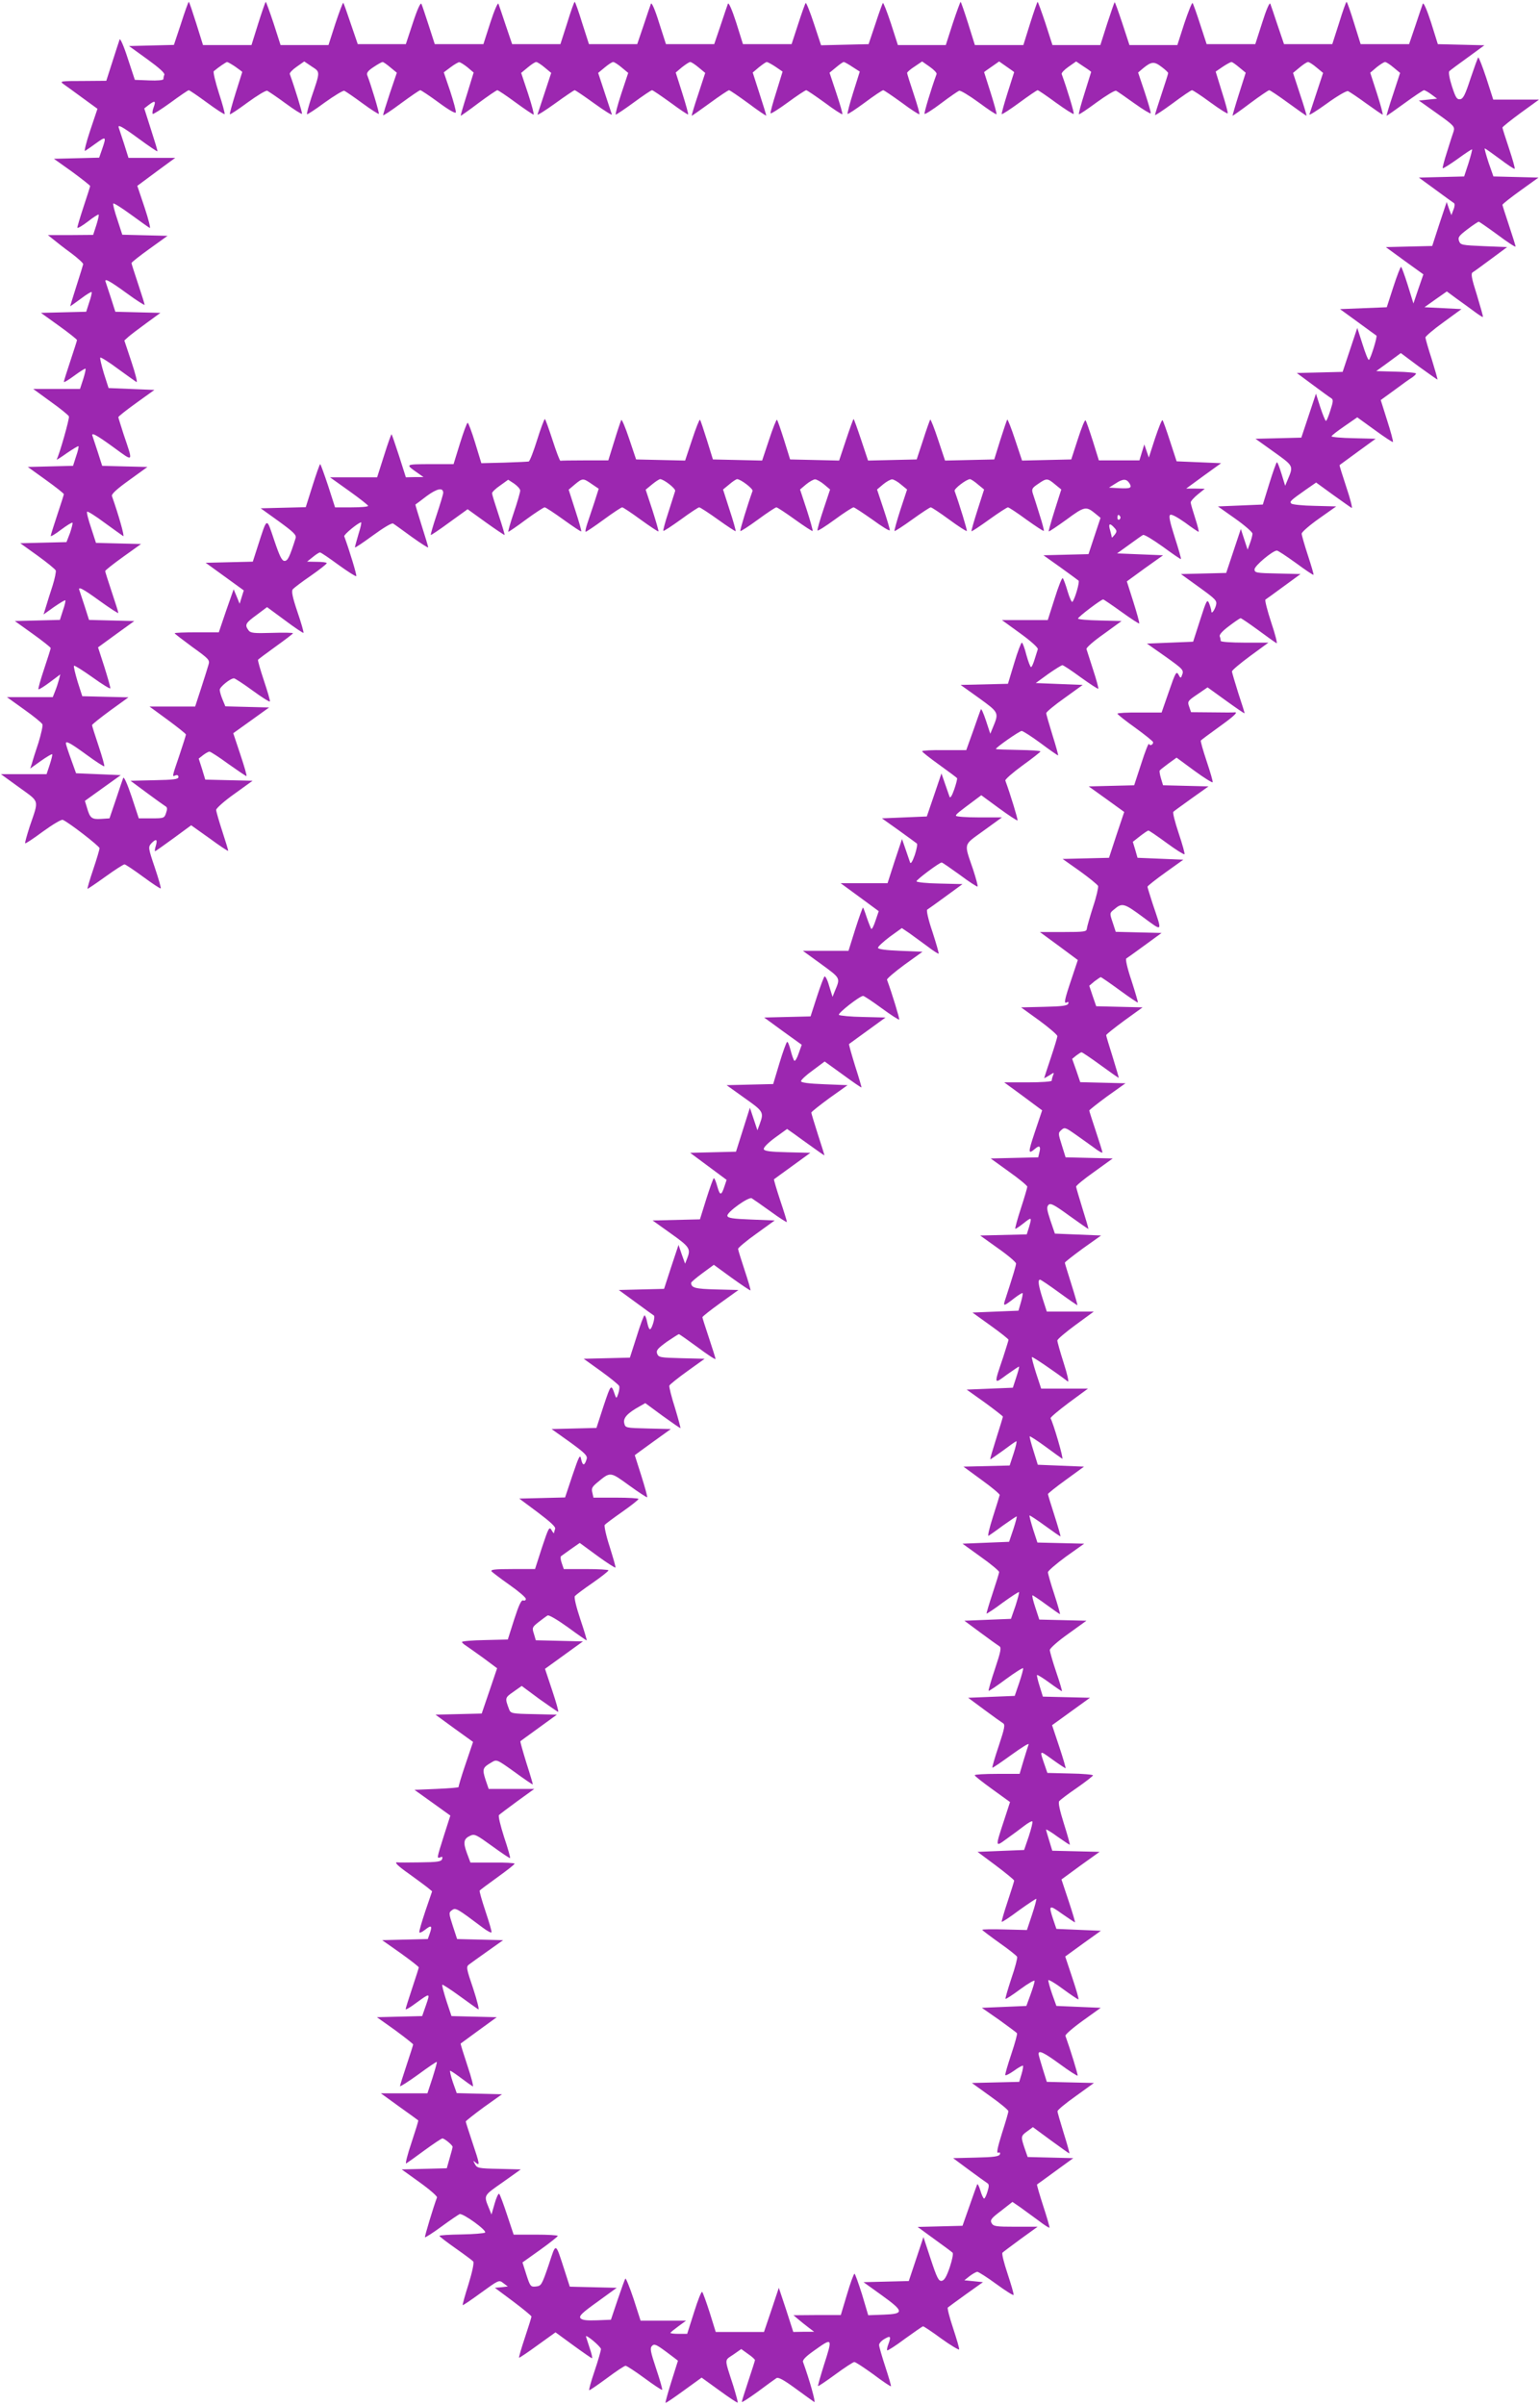 <?xml version="1.0" standalone="no"?>
<!DOCTYPE svg PUBLIC "-//W3C//DTD SVG 20010904//EN"
 "http://www.w3.org/TR/2001/REC-SVG-20010904/DTD/svg10.dtd">
<svg version="1.0" xmlns="http://www.w3.org/2000/svg"
 width="820pt" height="1280pt" viewBox="0 0 820 1280"
 preserveAspectRatio="xMidYMid meet">
<g transform="translate(0,1280) scale(0.1,-0.1)"
fill="#9c27b0" stroke="none">
<path d="M964 12675 l-38 -114 -119 -3 -120 -3 97 -70 c62 -45 95 -74 91 -83
-3 -7 -5 -18 -5 -23 0 -6 -32 -9 -76 -7 l-76 3 -38 115 c-20 63 -40 108 -43
100 -3 -8 -20 -61 -38 -117 l-33 -103 -126 -1 c-114 0 -123 -1 -104 -15 12 -8
58 -42 102 -74 l81 -59 -39 -116 c-21 -63 -33 -112 -27 -108 7 4 33 22 59 41
53 38 55 36 32 -31 l-16 -46 -120 -3 -121 -3 97 -69 c53 -39 96 -73 96 -76 0
-3 -16 -53 -35 -110 -19 -58 -34 -108 -33 -112 2 -4 27 11 56 33 29 23 55 39
57 37 3 -2 -3 -27 -12 -56 l-17 -52 -120 -1 -121 0 30 -24 c17 -14 59 -47 95
-73 36 -27 64 -53 63 -58 -1 -5 -17 -57 -36 -116 -19 -60 -34 -108 -33 -108 1
0 26 18 56 40 29 22 55 38 58 36 2 -3 -3 -27 -13 -55 l-16 -50 -121 -3 -120
-3 96 -69 c53 -38 96 -72 96 -76 0 -3 -16 -53 -35 -110 -19 -57 -35 -108 -35
-112 0 -5 25 10 56 33 30 22 57 39 59 37 3 -2 -3 -27 -12 -56 l-17 -52 -125 0
-124 0 92 -67 c51 -36 95 -72 98 -79 4 -11 -51 -204 -65 -229 -3 -5 21 10 53
33 33 22 61 40 63 37 2 -2 -3 -26 -13 -54 l-16 -50 -121 -3 -120 -3 96 -69
c53 -38 96 -72 96 -76 0 -3 -16 -53 -35 -110 -19 -57 -35 -108 -35 -112 0 -5
25 10 55 33 31 23 58 40 61 37 2 -3 -4 -27 -13 -54 l-19 -49 -123 -3 -123 -3
92 -66 c50 -36 94 -72 97 -79 2 -7 -5 -43 -17 -81 -12 -37 -28 -87 -35 -111
l-13 -42 56 40 c31 21 58 38 60 35 2 -2 -3 -26 -13 -54 l-16 -50 -120 -3 -120
-3 95 -68 c53 -38 96 -72 96 -76 0 -4 -16 -54 -35 -111 -19 -57 -33 -106 -30
-108 2 -3 29 14 60 37 l56 42 -7 -28 c-4 -15 -13 -43 -20 -60 l-13 -33 -122 0
-122 0 92 -66 c51 -36 95 -72 97 -79 3 -7 -7 -51 -21 -97 -15 -45 -31 -95 -35
-111 l-9 -27 56 40 c31 22 58 38 61 36 2 -3 -4 -27 -13 -55 l-17 -51 -121 0
-122 0 98 -71 c110 -80 105 -61 55 -208 -15 -47 -26 -86 -24 -89 3 -2 45 26
95 63 51 37 98 65 105 62 29 -11 196 -140 196 -151 0 -7 -15 -58 -34 -114 -19
-56 -32 -102 -30 -102 3 0 46 29 96 65 50 36 95 65 101 65 5 0 50 -30 99 -66
49 -36 91 -64 94 -62 2 3 -12 53 -32 112 -35 103 -35 108 -19 127 26 27 35 24
25 -11 -5 -16 -7 -30 -4 -30 2 0 46 31 98 69 l94 69 97 -69 c53 -39 98 -69
100 -67 1 2 -13 48 -31 103 -18 55 -33 107 -33 115 0 8 43 47 97 85 l97 70
-126 3 -126 3 -17 56 -18 56 23 18 c13 10 29 19 34 19 6 0 51 -29 100 -65 50
-35 93 -65 97 -65 4 0 -11 51 -32 114 l-38 114 95 68 96 69 -117 3 -116 3 -15
36 c-8 19 -15 43 -15 52 0 15 56 61 76 61 5 0 50 -29 99 -65 49 -36 91 -62 92
-58 2 5 -13 55 -32 112 -19 57 -33 106 -31 110 2 3 45 35 95 71 50 36 91 67
91 70 0 3 -50 4 -112 2 -98 -3 -114 -1 -125 14 -21 29 -16 38 43 81 l56 42 95
-70 c52 -39 97 -69 99 -67 2 3 -12 53 -32 111 -27 80 -33 111 -25 121 6 7 49
40 96 72 46 32 84 62 85 67 0 4 -24 7 -52 7 l-53 1 30 24 c17 14 34 25 39 25
5 0 49 -30 98 -66 50 -36 92 -63 95 -60 4 4 -35 133 -64 212 -3 9 76 74 90 74
3 0 -3 -28 -14 -62 -10 -35 -19 -66 -19 -71 0 -4 43 25 95 63 56 41 101 68
108 64 7 -4 51 -36 99 -71 49 -35 88 -60 88 -56 0 5 -16 57 -35 117 -19 60
-34 110 -33 111 2 1 29 21 60 45 56 41 88 47 88 17 0 -7 -16 -60 -35 -117 -19
-57 -33 -105 -31 -107 1 -2 46 28 99 67 l97 70 97 -70 c53 -38 98 -68 100 -67
1 2 -13 50 -32 107 -19 57 -35 109 -35 115 0 6 19 25 43 41 l43 31 32 -21 c17
-12 32 -28 32 -37 0 -8 -15 -61 -34 -117 -19 -56 -32 -102 -29 -102 3 0 46 29
94 65 49 36 94 65 99 65 6 0 51 -30 101 -66 50 -36 92 -64 94 -62 2 2 -12 52
-32 113 l-35 109 33 28 c41 34 44 34 90 2 l37 -25 -23 -72 c-13 -40 -30 -91
-38 -114 -8 -24 -12 -43 -8 -43 3 0 47 29 96 65 49 36 93 65 98 65 5 0 50 -30
99 -66 50 -36 92 -64 94 -62 2 2 -13 53 -32 113 l-36 109 34 28 c18 15 38 28
43 28 19 0 84 -50 80 -63 -2 -6 -18 -56 -35 -110 -18 -54 -30 -100 -28 -102 2
-3 44 25 93 60 49 36 93 65 98 65 5 0 50 -29 100 -65 50 -36 92 -63 94 -62 2
2 -12 53 -32 113 l-35 109 33 27 c17 15 37 28 42 28 19 0 87 -52 82 -63 -26
-72 -68 -209 -65 -213 3 -2 45 25 94 61 49 36 93 65 98 65 5 0 49 -29 99 -65
50 -36 92 -63 94 -61 2 2 -12 53 -31 112 l-36 109 32 27 c18 15 40 27 48 27 8
0 30 -12 48 -27 l32 -27 -35 -105 c-19 -57 -34 -108 -32 -113 1 -4 43 22 92
58 49 36 94 65 100 65 5 0 50 -30 100 -65 49 -36 91 -62 93 -57 1 4 -14 55
-33 112 l-35 105 32 27 c18 15 40 27 48 27 8 0 30 -12 47 -27 l33 -27 -36
-109 c-19 -59 -33 -110 -31 -112 2 -2 44 25 94 61 50 36 94 65 99 65 5 0 49
-29 98 -65 49 -36 91 -63 94 -61 3 4 -39 141 -65 213 -5 11 63 63 82 63 5 0
25 -13 42 -28 l33 -27 -35 -109 c-19 -60 -34 -111 -32 -113 2 -2 44 26 94 62
50 36 95 65 100 65 5 0 49 -29 98 -65 49 -35 91 -63 93 -60 2 2 -8 41 -23 87
-14 46 -30 95 -35 110 -8 25 -5 31 28 53 45 31 49 31 90 -3 l33 -27 -35 -110
c-19 -60 -33 -111 -32 -113 2 -2 45 27 95 63 96 71 104 72 153 32 l28 -23 -32
-96 -32 -97 -120 -3 -120 -3 90 -64 c49 -35 92 -67 97 -71 7 -6 -19 -98 -33
-113 -3 -4 -15 21 -25 55 -10 35 -22 67 -26 71 -4 5 -23 -43 -43 -107 l-37
-116 -122 0 -122 0 98 -71 c58 -42 96 -77 93 -84 -2 -7 -10 -31 -17 -54 -7
-23 -15 -41 -19 -41 -4 0 -15 29 -25 65 -9 36 -20 65 -24 65 -4 0 -23 -49 -41
-110 l-33 -109 -126 -3 -126 -3 98 -70 c106 -77 107 -77 74 -156 l-14 -34 -23
70 c-13 39 -25 66 -27 60 -3 -5 -21 -57 -41 -114 l-37 -103 -117 0 c-65 1
-118 -2 -118 -6 0 -4 41 -36 91 -72 50 -36 93 -68 95 -71 2 -4 -5 -31 -15 -60
-12 -34 -21 -49 -25 -39 -3 8 -14 40 -24 69 l-19 55 -39 -115 -39 -114 -119
-5 -120 -5 90 -64 c49 -35 92 -67 96 -70 4 -3 -1 -31 -11 -61 -12 -34 -21 -49
-25 -40 -3 8 -14 40 -24 70 l-19 55 -39 -117 -38 -118 -125 0 -125 0 101 -74
102 -75 -17 -50 c-9 -28 -19 -48 -23 -44 -3 5 -14 32 -24 61 -9 28 -18 52 -20
52 -2 0 -21 -52 -41 -115 l-36 -115 -121 0 -122 0 98 -71 c105 -77 102 -72 72
-144 l-12 -30 -18 58 c-9 33 -21 55 -25 50 -4 -4 -23 -54 -41 -110 l-33 -102
-124 -3 -123 -3 100 -73 100 -72 -16 -45 c-8 -25 -19 -43 -23 -40 -4 3 -13 27
-20 55 -7 27 -15 48 -19 45 -4 -2 -23 -54 -41 -114 l-33 -110 -124 -3 -124 -3
95 -68 c101 -71 104 -76 82 -137 l-13 -35 -20 60 -20 60 -37 -117 -37 -117
-122 -3 -122 -3 97 -72 97 -72 -11 -33 c-17 -52 -24 -52 -38 -4 -7 26 -15 46
-19 46 -3 0 -21 -50 -40 -110 l-34 -109 -126 -3 -126 -3 98 -70 c100 -71 106
-81 86 -132 l-11 -28 -18 50 -17 50 -39 -117 -38 -117 -121 -3 -120 -3 89 -65
c49 -36 93 -68 98 -71 4 -3 2 -23 -5 -44 -14 -41 -21 -39 -32 13 -3 17 -10 32
-13 32 -4 0 -23 -51 -42 -113 l-36 -112 -123 -3 -123 -3 92 -66 c50 -36 94
-72 97 -79 3 -7 0 -26 -5 -41 -9 -26 -10 -26 -17 -8 -21 62 -21 62 -61 -57
l-38 -117 -119 -3 -120 -3 97 -69 c80 -58 95 -73 90 -90 -11 -37 -21 -38 -29
-4 -6 31 -10 25 -47 -84 l-39 -117 -122 -3 -122 -3 98 -73 c69 -52 97 -78 93
-88 -3 -9 -6 -19 -6 -22 -1 -4 -6 3 -13 15 -12 21 -16 13 -51 -92 l-37 -115
-121 0 c-95 0 -118 -3 -110 -13 6 -6 49 -39 96 -72 47 -33 86 -66 86 -74 0 -7
-6 -11 -14 -8 -10 4 -23 -24 -48 -101 l-34 -107 -122 -3 c-67 -1 -122 -6 -122
-10 0 -4 10 -13 23 -21 12 -8 54 -38 93 -66 l71 -53 -41 -121 -41 -120 -123
-3 -123 -3 100 -73 100 -72 -40 -118 c-22 -64 -38 -119 -37 -122 2 -3 -50 -7
-116 -10 l-119 -5 95 -68 96 -69 -34 -106 c-39 -124 -39 -123 -19 -116 11 5
13 2 9 -10 -5 -13 -25 -16 -118 -17 -61 -1 -114 -1 -119 0 -21 3 1 -19 61 -61
37 -27 80 -58 95 -70 l28 -23 -36 -105 c-19 -57 -34 -108 -32 -113 1 -5 15 1
30 13 34 27 40 23 26 -18 l-11 -31 -121 -3 -122 -3 98 -69 c53 -38 97 -72 97
-76 0 -3 -16 -53 -35 -110 -19 -57 -35 -108 -35 -112 0 -5 24 9 52 30 80 58
79 58 57 -7 l-21 -60 -120 -3 -121 -3 97 -69 c53 -39 96 -73 96 -76 0 -3 -16
-53 -35 -110 -19 -57 -35 -108 -35 -112 0 -4 43 23 97 62 53 39 97 69 99 67 2
-2 -9 -40 -23 -85 l-27 -82 -124 0 -124 0 98 -71 c55 -39 100 -72 101 -73 2
-2 -15 -55 -36 -119 -22 -65 -34 -114 -28 -110 7 4 51 35 98 70 48 35 90 63
95 63 12 -1 54 -36 54 -45 0 -4 -7 -31 -16 -61 l-15 -53 -120 -3 -120 -3 96
-69 c53 -38 94 -74 92 -80 -18 -47 -67 -209 -64 -212 2 -2 42 23 88 57 46 34
90 63 96 66 17 7 147 -87 136 -98 -4 -4 -61 -9 -126 -10 -64 -1 -117 -4 -117
-8 0 -3 39 -33 86 -66 47 -33 90 -65 94 -70 5 -7 -5 -55 -25 -120 -19 -60 -33
-110 -31 -112 2 -2 46 28 98 66 94 68 95 69 118 51 l24 -18 -34 -4 -35 -3 98
-73 c53 -40 97 -76 97 -80 0 -4 -16 -55 -35 -112 -19 -57 -33 -105 -31 -107 1
-2 46 28 98 66 l96 69 93 -68 c52 -38 97 -69 101 -70 4 0 -2 25 -13 57 -10 31
-19 58 -19 59 0 13 79 -54 80 -67 0 -8 -15 -61 -34 -117 -19 -56 -32 -102 -28
-102 4 0 46 29 95 65 48 36 92 65 98 65 6 0 52 -30 101 -66 49 -36 91 -64 94
-62 2 3 -12 53 -32 112 -31 93 -34 110 -22 122 12 12 22 8 76 -32 34 -25 62
-47 62 -47 0 -1 -16 -51 -35 -111 -19 -61 -33 -111 -31 -113 2 -2 46 28 98 66
l94 68 94 -68 c52 -38 96 -67 98 -65 2 2 -9 42 -23 88 -49 152 -49 134 -1 167
l43 30 36 -26 c21 -14 37 -29 37 -33 0 -3 -16 -53 -35 -110 -19 -57 -35 -108
-35 -112 0 -5 38 20 85 54 47 35 91 67 99 72 10 7 39 -9 102 -55 49 -36 94
-68 100 -72 9 -5 -26 120 -60 213 -4 10 14 29 55 58 104 74 104 75 55 -78 -18
-58 -32 -107 -30 -108 1 -2 43 26 92 62 49 36 95 66 101 66 7 0 52 -30 102
-66 49 -37 91 -65 93 -63 2 2 -12 49 -30 104 -18 55 -33 107 -33 115 -1 9 13
24 29 33 32 19 36 14 20 -29 -6 -15 -8 -29 -6 -32 3 -2 46 25 95 62 50 36 93
66 96 66 4 0 48 -29 98 -66 50 -36 93 -61 94 -57 2 5 -13 55 -32 113 -19 57
-32 107 -28 110 5 4 48 36 97 71 l90 64 -49 5 -50 5 29 23 c16 12 34 22 40 22
6 0 52 -29 101 -65 49 -36 91 -62 92 -58 2 5 -13 55 -32 113 -19 57 -32 107
-27 112 4 4 48 37 97 73 l90 65 -117 0 c-106 0 -118 2 -128 19 -9 17 -2 26 51
66 l60 47 41 -28 c22 -16 65 -47 96 -70 31 -24 58 -41 60 -39 2 2 -13 54 -33
115 -20 62 -35 113 -33 115 2 1 46 33 98 71 l95 69 -122 3 -121 3 -16 46 c-21
62 -21 66 14 91 l30 22 95 -70 c52 -38 97 -70 99 -70 2 0 -11 48 -30 108 -18
59 -34 112 -33 117 0 6 43 42 97 80 l97 70 -126 3 -125 3 -22 70 c-12 38 -22
74 -22 79 0 21 29 7 114 -55 49 -36 91 -63 94 -61 3 4 -39 140 -65 212 -2 6
39 42 92 80 l96 69 -118 5 -118 5 -23 64 c-12 35 -21 68 -20 73 2 4 37 -16 78
-47 41 -30 78 -55 82 -55 4 0 -11 51 -32 114 l-38 114 95 69 95 68 -119 5
-118 5 -17 50 c-26 78 -22 80 46 31 36 -25 67 -46 70 -46 2 0 -13 51 -34 114
l-38 114 101 74 102 73 -126 3 -126 3 -16 53 c-9 29 -17 56 -17 59 0 4 28 -13
62 -38 34 -24 63 -43 64 -42 2 2 -12 52 -31 112 -23 73 -31 112 -25 120 6 7
48 39 95 71 46 32 84 62 85 66 0 4 -55 9 -122 10 l-121 3 -12 35 c-31 90 -33
88 38 37 36 -26 68 -47 71 -47 2 0 -13 52 -34 115 l-38 114 101 73 101 73
-125 3 -126 3 -17 55 c-10 31 -16 58 -14 60 3 2 32 -16 66 -41 34 -25 64 -45
66 -45 3 0 -11 46 -30 102 -19 56 -34 109 -34 117 0 9 44 48 98 86 l97 70
-126 3 -125 3 -21 64 c-12 36 -19 65 -15 65 3 0 36 -22 74 -50 38 -28 70 -50
72 -50 2 0 -11 47 -30 105 -19 57 -34 110 -34 118 0 7 43 44 96 83 l97 69
-125 3 -124 3 -23 70 c-12 39 -21 72 -19 74 1 2 39 -23 83 -55 44 -32 81 -58
82 -56 1 1 -13 51 -32 110 -19 59 -35 111 -35 115 0 3 43 38 96 76 l96 70
-123 5 -123 5 -23 74 c-13 41 -22 75 -20 77 2 2 39 -22 83 -54 43 -32 84 -61
90 -65 10 -6 -48 191 -62 215 -3 4 41 41 97 83 l102 75 -124 0 -125 0 -27 82
c-14 45 -25 84 -22 86 3 3 120 -76 191 -130 7 -5 -3 39 -22 98 -19 59 -34 113
-34 120 0 7 44 44 97 83 l97 71 -125 0 -125 0 -22 68 c-23 72 -27 102 -14 102
4 0 50 -31 102 -69 52 -38 96 -68 97 -67 1 1 -13 51 -32 111 -19 60 -35 112
-35 115 0 4 43 37 96 76 l97 69 -123 5 -123 5 -24 70 c-19 58 -21 71 -10 83
11 11 30 1 111 -58 53 -38 99 -70 101 -70 2 0 -12 48 -31 108 -18 59 -34 112
-34 117 0 6 44 42 98 80 l97 70 -126 3 -125 3 -20 64 c-20 63 -20 66 -3 81 17
16 22 14 71 -20 29 -20 74 -53 101 -72 26 -20 47 -32 47 -27 0 5 -16 56 -35
113 -19 57 -35 107 -35 110 0 3 43 37 96 76 l97 69 -121 3 -120 3 -21 62 -22
62 22 18 c12 9 24 17 28 17 4 0 50 -31 102 -69 52 -38 95 -68 96 -67 1 1 -14
51 -32 110 -19 60 -35 113 -35 117 0 4 44 39 97 78 l97 70 -124 3 -123 3 -19
55 -18 54 27 23 c16 12 31 22 34 23 3 0 48 -31 100 -69 52 -38 96 -68 98 -66
1 2 -14 54 -34 116 -22 64 -33 114 -28 118 5 3 50 35 99 71 l89 65 -122 3
-122 3 -16 49 c-17 50 -17 51 7 70 43 37 53 34 153 -40 109 -80 105 -85 53 69
-15 47 -28 88 -28 92 0 4 43 38 96 76 l95 68 -122 5 -122 5 -12 42 -13 43 38
30 c21 16 41 30 45 30 4 0 48 -30 97 -66 49 -36 92 -63 95 -60 3 2 -11 53 -31
112 -20 60 -33 111 -28 114 4 4 48 36 97 71 l90 64 -121 3 -121 3 -11 36 c-6
20 -9 39 -7 42 2 4 23 20 47 38 l43 31 95 -70 c52 -38 96 -65 97 -61 2 5 -13
55 -32 112 -19 57 -33 106 -31 110 2 3 45 35 95 71 81 58 107 82 84 79 -5 -1
-58 -1 -120 0 l-111 1 -10 29 c-10 28 -8 31 44 66 l54 37 97 -70 c54 -39 99
-70 100 -68 1 1 -14 49 -33 106 -18 58 -34 110 -34 117 0 6 44 43 97 82 l97
71 -127 0 c-71 0 -127 4 -127 9 0 5 -2 16 -5 24 -4 9 14 29 49 55 30 23 58 42
62 42 4 0 45 -28 93 -63 47 -35 91 -66 98 -70 6 -4 -6 45 -28 110 -21 64 -35
119 -31 122 5 3 49 35 98 71 l89 65 -122 3 c-114 2 -123 4 -123 22 0 19 97
100 119 100 6 0 51 -30 101 -66 50 -37 92 -65 94 -63 2 2 -12 49 -30 104 -18
55 -33 107 -33 115 0 8 41 44 92 80 l92 65 -115 3 c-63 1 -119 7 -124 12 -11
11 -5 16 80 76 l52 36 88 -64 c49 -35 94 -67 101 -71 6 -4 -6 45 -28 110 -21
64 -38 117 -36 118 1 1 45 33 97 71 l95 69 -118 3 c-64 1 -117 6 -117 10 0 4
31 28 69 54 l68 47 94 -68 c52 -38 95 -66 96 -63 2 4 -12 56 -31 115 l-34 108
73 53 c40 30 82 60 94 67 11 8 21 17 21 21 0 4 -48 9 -106 10 l-106 3 66 48
65 48 95 -71 c53 -38 98 -70 100 -70 2 0 -12 48 -30 107 -19 58 -34 111 -34
117 0 6 43 43 96 81 l96 70 -98 5 -99 5 59 42 60 42 50 -37 c28 -20 71 -51 95
-69 24 -18 46 -32 47 -30 2 2 -13 54 -32 117 -29 91 -33 115 -22 121 7 4 51
36 98 71 l85 63 -124 5 c-117 5 -124 6 -132 27 -7 20 -1 28 45 63 29 22 56 40
60 40 3 0 49 -32 101 -70 52 -39 95 -67 95 -62 0 4 -16 55 -35 112 -19 57 -35
107 -35 110 0 4 43 38 96 76 l96 69 -120 3 -120 3 -26 74 c-13 41 -23 75 -20
75 3 0 38 -25 80 -56 41 -31 77 -55 79 -52 3 2 -11 51 -30 108 -19 57 -35 107
-35 111 0 4 44 39 97 78 l98 71 -122 0 -122 0 -37 115 c-21 63 -40 112 -43
109 -3 -3 -21 -53 -41 -112 -28 -86 -39 -108 -55 -110 -18 -2 -24 8 -44 69
-13 40 -19 75 -14 80 5 5 49 38 98 73 l89 65 -124 3 -124 3 -36 115 c-22 68
-40 109 -44 100 -3 -8 -21 -60 -39 -115 l-34 -100 -129 0 -129 0 -35 112 c-19
62 -37 113 -40 113 -3 0 -21 -51 -40 -113 l-36 -112 -129 0 -128 0 -34 100
c-18 55 -36 107 -39 115 -4 9 -22 -33 -43 -100 l-37 -115 -129 0 -130 0 -35
107 c-19 59 -37 109 -40 112 -3 3 -23 -46 -44 -109 l-37 -115 -127 0 -128 0
-38 116 c-21 63 -39 114 -41 112 -2 -2 -20 -54 -40 -115 l-36 -113 -127 0
-128 0 -37 115 c-21 63 -40 115 -42 115 -2 0 -20 -52 -40 -115 l-36 -115 -129
0 -129 0 -36 115 c-20 63 -38 115 -40 115 -2 0 -21 -52 -42 -115 l-37 -115
-128 0 -127 0 -37 115 c-21 63 -40 112 -43 109 -2 -2 -21 -53 -40 -112 l-36
-107 -127 -3 -126 -3 -38 115 c-21 64 -41 113 -44 110 -3 -3 -21 -53 -40 -112
l-35 -107 -129 0 -130 0 -36 115 c-22 68 -40 109 -44 100 -3 -8 -21 -60 -39
-115 l-34 -100 -128 0 -129 0 -37 115 c-21 68 -39 109 -43 100 -3 -8 -21 -60
-39 -115 l-34 -100 -128 0 -129 0 -36 112 c-19 62 -37 113 -40 113 -3 0 -21
-51 -40 -113 l-36 -112 -129 0 -128 0 -34 100 c-18 55 -36 107 -39 115 -3 8
-22 -35 -43 -100 l-37 -115 -129 0 -130 0 -32 99 c-18 55 -35 107 -39 115 -4
10 -21 -26 -45 -99 l-38 -115 -128 0 -128 0 -37 108 c-20 60 -38 110 -40 112
-2 3 -21 -47 -42 -110 l-37 -115 -127 0 -128 0 -37 115 c-21 63 -40 115 -42
115 -2 0 -20 -52 -40 -115 l-36 -115 -129 0 -129 0 -36 115 c-20 63 -37 115
-40 115 -2 0 -21 -52 -41 -115z m289 -230 c20 -14 37 -27 37 -28 0 -1 -16 -51
-35 -111 -19 -61 -33 -112 -31 -114 3 -2 45 26 95 63 51 37 97 65 104 62 6 -3
50 -32 96 -66 46 -34 86 -59 89 -57 3 4 -38 138 -65 212 -2 6 14 23 37 39 l40
28 40 -27 c46 -30 46 -24 -2 -165 -15 -47 -26 -86 -23 -89 2 -2 45 26 95 63
50 36 97 64 103 62 7 -3 50 -32 96 -66 46 -34 86 -59 88 -57 4 4 -42 156 -62
207 -4 11 6 24 34 42 22 15 44 27 48 27 5 0 23 -13 42 -29 l34 -28 -37 -109
c-20 -60 -36 -112 -36 -117 0 -4 43 24 95 63 52 38 98 70 103 70 4 0 48 -29
97 -65 54 -40 91 -61 92 -53 2 7 -12 58 -30 113 l-34 100 36 27 c20 15 41 27
46 27 6 0 25 -12 44 -27 l33 -28 -35 -114 c-20 -63 -35 -115 -34 -116 1 -1 44
29 94 67 51 38 97 69 101 69 5 0 48 -29 97 -65 49 -36 93 -65 96 -65 4 0 -9
50 -29 111 l-37 111 35 29 c19 16 39 29 45 29 6 0 26 -13 45 -29 l35 -29 -34
-103 c-19 -57 -36 -110 -39 -118 -3 -7 39 19 93 58 54 39 101 71 105 71 4 0
51 -32 105 -71 54 -39 96 -65 93 -58 -3 8 -20 61 -39 118 l-34 103 35 29 c19
16 39 29 45 29 6 0 26 -13 45 -29 l35 -29 -37 -111 c-20 -61 -33 -111 -29
-111 3 0 47 29 96 65 49 36 92 65 97 65 4 0 48 -30 98 -66 50 -37 92 -65 94
-63 2 2 -12 53 -31 113 l-35 110 33 28 c19 15 39 28 44 28 6 0 26 -13 45 -29
l35 -29 -37 -113 c-21 -62 -36 -114 -35 -115 1 -1 44 29 96 67 52 38 98 69
103 69 4 0 51 -32 103 -70 52 -39 95 -68 95 -65 0 3 -16 56 -36 117 l-36 112
33 28 c19 15 37 28 42 28 4 0 25 -11 46 -25 l38 -26 -33 -107 c-19 -59 -33
-111 -31 -115 1 -4 43 22 92 58 49 36 93 65 98 65 4 0 48 -30 98 -66 49 -37
92 -64 94 -62 3 2 -12 53 -32 113 l-36 108 34 28 c19 16 37 29 42 29 4 0 25
-12 46 -26 l39 -25 -35 -111 c-19 -60 -32 -112 -30 -114 2 -3 44 25 93 61 48
36 92 65 97 65 4 0 48 -30 98 -66 49 -37 92 -64 94 -62 3 3 -11 51 -30 108
-19 57 -35 107 -35 112 0 4 18 20 40 34 l40 27 40 -28 c23 -16 39 -33 37 -39
-29 -79 -68 -208 -64 -212 3 -3 43 22 89 57 45 34 89 64 95 66 7 3 53 -25 104
-62 50 -37 92 -65 95 -63 2 3 -12 54 -31 114 -19 60 -35 110 -35 110 0 1 18
14 40 29 l40 28 40 -28 c22 -15 40 -28 40 -29 0 0 -16 -50 -35 -110 -19 -60
-33 -111 -31 -113 2 -3 45 25 94 61 49 36 93 66 97 66 4 0 48 -30 97 -66 50
-36 92 -63 95 -60 4 4 -35 133 -64 212 -2 6 14 23 37 39 l40 28 40 -27 c22
-14 40 -27 40 -29 0 -1 -16 -52 -35 -112 -19 -60 -33 -111 -30 -113 2 -2 44
26 94 63 51 37 97 65 104 62 6 -3 50 -33 97 -67 46 -33 86 -57 87 -53 2 5 -13
55 -32 113 l-35 104 27 23 c44 36 59 37 98 7 19 -14 35 -29 35 -33 0 -4 -16
-54 -35 -111 -19 -57 -35 -108 -35 -112 0 -4 42 24 94 62 52 39 98 70 103 70
5 0 49 -29 98 -65 49 -36 91 -62 92 -58 2 4 -12 56 -31 115 l-33 107 38 26
c21 14 42 25 46 25 5 0 23 -13 42 -29 l34 -28 -36 -113 c-20 -63 -35 -115 -34
-116 1 -1 44 29 94 67 51 38 97 69 101 69 5 0 51 -31 103 -69 52 -38 95 -68
96 -67 1 1 -14 53 -35 115 l-37 113 35 29 c19 16 39 29 45 29 6 0 26 -13 45
-29 l35 -29 -34 -103 c-19 -57 -36 -110 -39 -118 -3 -7 39 19 93 58 55 40 105
69 113 66 7 -3 51 -32 96 -65 46 -33 85 -60 88 -60 3 0 -10 50 -30 112 l-36
111 34 29 c19 15 39 28 45 28 6 0 26 -13 45 -29 l35 -29 -37 -113 c-21 -62
-36 -114 -35 -115 1 -1 44 29 96 67 52 38 99 69 103 69 5 0 23 -10 39 -22 l31
-23 -48 -5 -49 -5 97 -69 c90 -64 95 -70 88 -95 -5 -14 -21 -63 -35 -109 -15
-46 -25 -85 -23 -87 2 -3 38 20 79 49 41 30 76 53 77 51 2 -2 -7 -35 -19 -74
l-23 -70 -120 -3 -121 -3 89 -65 c49 -36 93 -68 98 -71 5 -3 4 -19 -3 -35
l-11 -29 -13 35 -12 35 -39 -117 -38 -117 -124 -3 -123 -3 100 -73 100 -72
-27 -78 -26 -77 -30 97 c-17 54 -33 98 -36 98 -3 0 -22 -48 -41 -107 l-35
-108 -125 -5 -124 -5 95 -69 c52 -38 97 -71 99 -72 6 -5 -31 -124 -40 -129 -4
-3 -19 35 -34 83 l-28 87 -39 -117 -39 -117 -122 -3 -122 -3 85 -63 c47 -35
91 -67 98 -71 12 -7 11 -18 -4 -64 -10 -32 -20 -57 -24 -57 -3 0 -17 33 -30
73 l-23 72 -39 -117 -39 -117 -122 -3 -122 -3 98 -70 c106 -76 105 -73 73
-149 l-13 -31 -19 62 c-11 35 -21 63 -25 63 -3 0 -21 -51 -40 -112 l-35 -113
-119 -5 -120 -5 92 -65 c51 -36 92 -72 92 -80 0 -8 -6 -31 -13 -50 l-13 -35
-18 55 -18 55 -39 -117 -39 -117 -121 -3 -120 -3 97 -70 c87 -63 96 -71 90
-95 -7 -27 -25 -51 -25 -33 0 7 -5 24 -11 40 -11 27 -14 22 -49 -87 l-37 -115
-123 -5 -123 -5 97 -68 c98 -70 101 -73 89 -102 -5 -15 -8 -15 -18 5 -11 20
-16 12 -51 -90 l-39 -112 -117 0 c-65 1 -118 -2 -118 -6 0 -4 43 -38 95 -75
52 -38 95 -72 95 -77 0 -14 -18 -21 -22 -9 -2 7 -21 -41 -41 -104 l-38 -116
-121 -3 -121 -3 95 -68 94 -68 -41 -122 -40 -122 -124 -3 -123 -3 92 -65 c50
-36 94 -72 97 -79 2 -8 -9 -58 -27 -111 -17 -54 -32 -106 -33 -116 -1 -16 -12
-18 -126 -18 l-124 0 101 -74 101 -75 -34 -102 c-37 -109 -42 -134 -24 -123 7
4 10 1 7 -7 -4 -11 -33 -15 -128 -17 l-123 -3 97 -70 c53 -39 96 -76 96 -83 0
-7 -16 -59 -35 -116 -19 -57 -35 -105 -35 -107 0 -2 12 5 27 14 26 17 27 17
20 0 -4 -10 -7 -23 -7 -28 0 -5 -56 -9 -127 -9 l-126 0 101 -74 101 -75 -39
-116 c-37 -111 -37 -121 3 -87 22 19 30 11 21 -22 l-6 -25 -127 -3 -126 -3 97
-70 c54 -38 97 -74 98 -80 0 -5 -15 -57 -34 -115 -19 -58 -32 -107 -30 -109 2
-2 21 11 44 29 44 35 45 34 29 -21 l-12 -38 -124 -3 -124 -3 95 -68 c53 -37
96 -74 96 -81 0 -11 -15 -61 -55 -184 -16 -47 -14 -47 48 1 21 16 40 28 42 25
2 -2 -2 -24 -9 -48 l-13 -45 -123 -5 -122 -5 96 -69 c53 -38 96 -72 96 -76 0
-3 -13 -44 -28 -91 -51 -151 -52 -147 20 -94 34 24 63 44 64 42 2 -1 -5 -27
-15 -57 l-18 -55 -123 -5 -123 -5 97 -69 c53 -39 96 -72 96 -75 0 -3 -16 -55
-35 -115 -19 -60 -34 -110 -32 -112 1 -1 31 20 67 46 36 27 68 50 72 50 3 0
-3 -29 -15 -65 l-21 -64 -123 -3 -123 -3 97 -71 c54 -39 97 -75 96 -80 -1 -5
-17 -57 -36 -116 -19 -60 -30 -105 -23 -101 6 4 41 28 77 55 37 26 69 48 72
48 3 0 -5 -30 -17 -67 l-23 -68 -124 -5 -124 -5 97 -70 c54 -38 98 -75 98 -81
0 -5 -16 -57 -35 -114 -19 -57 -33 -105 -32 -107 2 -1 41 24 86 58 46 33 85
59 87 56 2 -2 -7 -35 -19 -73 l-24 -69 -124 -5 -124 -5 85 -63 c47 -35 92 -67
100 -72 13 -7 10 -25 -22 -121 -21 -62 -36 -115 -34 -117 2 -2 44 26 92 62 49
36 90 62 92 58 1 -4 -8 -39 -21 -77 l-24 -70 -124 -5 -124 -5 85 -63 c47 -35
92 -67 100 -72 13 -7 10 -25 -22 -121 -21 -62 -36 -114 -34 -116 2 -2 47 29
101 68 54 39 95 65 92 56 -3 -8 -15 -47 -27 -86 l-21 -71 -119 0 c-66 0 -120
-3 -120 -7 0 -5 43 -38 94 -75 l94 -68 -30 -92 c-50 -152 -50 -149 13 -103 30
21 71 52 92 68 21 16 40 27 44 24 3 -3 -6 -39 -19 -79 l-25 -73 -124 -5 -124
-5 98 -73 c53 -40 97 -76 97 -80 0 -4 -16 -55 -35 -112 -19 -57 -33 -105 -31
-107 2 -3 44 25 92 61 49 35 91 63 92 61 2 -2 -8 -40 -23 -85 l-27 -81 -119 3
c-65 2 -119 1 -119 -2 1 -3 42 -34 91 -69 50 -35 93 -69 95 -75 2 -6 -11 -58
-31 -115 -19 -58 -33 -106 -31 -108 2 -3 38 21 80 52 42 31 76 50 75 43 0 -7
-10 -40 -22 -73 l-22 -60 -118 -5 -119 -5 92 -64 c50 -36 93 -68 95 -71 3 -4
-11 -54 -30 -111 -19 -57 -34 -107 -32 -112 1 -4 22 6 46 23 23 17 45 29 48
27 2 -3 -1 -23 -8 -46 l-12 -40 -126 -3 -126 -3 97 -70 c54 -38 97 -74 97 -80
1 -5 -15 -59 -34 -118 -24 -77 -30 -107 -20 -103 9 3 12 0 9 -9 -5 -11 -34
-15 -127 -17 l-122 -3 85 -63 c47 -35 91 -66 97 -70 10 -6 10 -16 1 -45 -6
-20 -14 -37 -18 -37 -4 0 -13 19 -20 43 -7 23 -15 38 -17 32 -2 -5 -21 -57
-41 -115 l-37 -105 -119 -3 -120 -3 89 -65 c49 -35 93 -68 97 -72 5 -5 -2 -39
-15 -78 -17 -50 -29 -70 -43 -72 -16 -2 -25 15 -58 115 l-39 118 -39 -117 -39
-117 -121 -3 -120 -3 96 -69 c121 -87 122 -100 10 -104 l-81 -3 -33 111 c-19
60 -37 110 -40 110 -4 0 -22 -49 -40 -110 l-33 -110 -126 0 -126 -1 26 -22
c14 -12 39 -32 55 -44 l29 -22 -55 0 -56 -1 -38 118 -39 117 -39 -117 -40
-118 -128 0 -129 0 -32 103 c-18 56 -36 106 -40 110 -4 5 -23 -43 -43 -107
l-37 -116 -45 0 c-24 0 -44 2 -44 5 0 3 19 18 42 35 l41 30 -121 0 -121 0 -37
115 c-21 63 -41 112 -44 109 -3 -3 -21 -53 -41 -112 l-36 -107 -75 -3 c-55 -2
-78 1 -87 11 -9 12 7 28 91 88 l102 74 -125 3 -125 3 -28 87 c-50 154 -44 151
-85 27 -36 -105 -39 -110 -67 -113 -28 -3 -31 0 -51 62 l-21 66 94 67 c52 37
94 71 94 74 0 4 -53 7 -117 7 l-118 0 -35 105 c-19 58 -38 109 -42 112 -4 4
-15 -19 -24 -51 l-17 -59 -12 30 c-30 74 -33 68 71 141 l97 69 -116 3 c-109 2
-117 4 -128 25 -11 20 -11 21 4 8 23 -19 22 -9 -18 109 -19 57 -35 107 -35
110 0 3 43 37 96 76 l97 69 -121 3 -120 3 -21 59 c-11 33 -17 60 -14 60 4 0
29 -17 57 -38 28 -21 56 -41 63 -45 6 -4 -6 45 -28 110 -21 64 -38 117 -36
118 1 1 45 33 97 71 l95 69 -121 3 -120 3 -27 81 c-14 45 -25 84 -22 86 2 2
44 -25 92 -60 48 -35 93 -67 100 -71 6 -4 -6 45 -27 109 -37 109 -39 118 -22
130 9 7 54 39 99 71 l82 58 -123 3 -122 3 -23 70 c-22 68 -22 71 -4 84 19 14
26 10 163 -93 24 -18 46 -30 47 -25 2 5 -13 55 -32 112 -19 57 -33 106 -31
110 2 3 45 35 95 71 50 36 91 68 91 72 0 4 -53 7 -117 6 l-118 0 -19 51 c-21
57 -17 76 18 92 23 11 33 5 116 -55 51 -37 94 -66 96 -64 2 3 -12 53 -32 112
-19 60 -32 112 -27 117 5 5 49 38 98 74 l90 65 -122 0 -121 0 -17 50 c-18 56
-15 64 32 91 28 17 28 17 123 -51 52 -38 96 -68 97 -66 1 1 -14 52 -34 114
-19 62 -34 114 -32 116 2 2 47 34 99 72 l95 69 -123 3 c-116 2 -123 4 -131 25
-23 61 -23 62 23 94 l44 31 93 -69 c52 -37 97 -68 101 -69 4 0 -11 52 -32 115
l-38 114 101 73 101 73 -125 3 -126 3 -10 34 c-11 33 -9 36 25 63 21 16 42 32
48 35 7 4 55 -25 108 -63 53 -39 98 -70 100 -70 2 0 -13 51 -34 113 -22 66
-34 116 -29 123 5 6 47 38 94 70 46 32 84 62 85 67 0 4 -54 7 -119 7 l-119 0
-11 32 c-6 17 -8 34 -3 37 4 3 28 20 53 38 l46 32 94 -69 c52 -38 95 -65 96
-62 2 4 -13 54 -31 112 -19 58 -30 110 -26 115 5 6 47 37 94 70 47 33 85 63
86 68 0 4 -54 7 -120 7 l-120 0 -6 27 c-6 22 -1 31 27 54 70 58 67 58 169 -16
50 -36 94 -65 96 -63 2 3 -12 54 -31 114 -19 60 -35 109 -35 110 0 0 43 32 96
70 l96 69 -121 3 c-120 3 -121 3 -127 28 -7 28 17 54 82 90 l30 17 91 -67 c50
-36 93 -66 96 -66 2 0 -11 48 -29 108 -19 59 -32 112 -30 118 2 6 46 41 96 77
l92 66 -122 3 c-114 3 -123 4 -131 24 -6 18 2 27 51 63 33 22 62 41 65 41 3 0
48 -32 100 -70 52 -39 95 -67 95 -62 0 4 -16 55 -35 112 -19 57 -35 107 -35
110 0 4 43 38 96 76 l96 69 -118 3 c-112 3 -133 8 -134 35 0 4 27 27 61 52
l60 44 96 -70 c53 -38 98 -68 99 -66 2 2 -12 50 -31 107 -19 57 -35 109 -35
114 1 6 44 43 98 81 l97 70 -125 5 c-101 4 -125 8 -127 20 -3 19 114 103 130
93 7 -4 51 -35 100 -70 48 -35 87 -60 87 -56 0 5 -16 57 -36 116 -20 60 -34
110 -33 111 2 2 47 34 99 72 l95 69 -122 3 c-90 2 -122 6 -126 16 -3 8 20 32
59 61 l65 47 37 -26 c20 -15 65 -47 100 -72 34 -25 62 -44 62 -42 0 2 -16 52
-35 111 -19 60 -35 112 -35 116 0 4 43 38 96 77 l97 69 -124 5 c-84 3 -124 9
-124 16 0 7 28 33 63 58 l63 47 97 -70 c53 -39 97 -69 99 -68 1 2 -14 53 -34
115 -19 62 -34 114 -32 116 2 2 47 34 99 72 l95 69 -120 3 c-66 1 -124 7 -128
11 -8 8 111 101 129 101 5 0 49 -29 98 -65 49 -36 91 -63 94 -61 3 4 -38 139
-65 212 -2 5 40 41 93 80 l96 69 -119 5 c-79 3 -118 9 -118 16 0 7 29 33 63
59 l64 46 40 -27 c22 -16 65 -47 96 -70 31 -24 58 -41 60 -39 2 2 -13 54 -33
116 -22 64 -33 114 -28 118 5 3 50 35 99 71 l89 65 -122 3 c-68 1 -123 7 -123
12 0 9 122 100 134 100 4 0 47 -30 97 -66 49 -37 92 -64 94 -62 3 3 -8 42 -23
89 -50 147 -55 128 55 208 l98 71 -123 0 c-67 0 -122 4 -122 9 0 8 13 18 103
85 l32 24 94 -69 c52 -38 96 -67 99 -65 3 4 -38 139 -65 212 -2 6 39 42 91 80
53 38 96 72 96 75 0 4 -53 7 -117 8 -65 1 -119 3 -120 5 -5 5 125 96 137 96 7
0 52 -29 101 -65 48 -36 90 -65 93 -65 2 0 -11 48 -30 108 -18 59 -34 112 -33
117 0 6 43 42 97 80 l97 70 -125 5 -125 5 66 48 c37 26 71 47 76 47 5 0 49
-29 98 -65 49 -35 91 -63 93 -60 2 2 -10 48 -28 102 -17 54 -33 103 -35 109
-2 7 39 43 92 80 l95 69 -116 3 c-64 1 -116 6 -116 10 0 9 123 102 134 102 3
0 47 -30 97 -66 50 -36 93 -64 95 -62 2 3 -12 54 -31 114 -19 60 -35 109 -35
110 0 0 43 31 96 70 l97 69 -123 5 -122 5 64 46 c34 25 68 49 74 52 6 4 53
-25 105 -62 52 -38 95 -68 97 -66 2 2 -13 54 -33 116 -26 82 -33 114 -24 119
7 5 39 -13 79 -41 36 -27 69 -49 72 -49 3 0 -5 32 -18 72 -13 40 -24 78 -24
84 0 7 17 26 38 43 l37 30 -50 1 -49 0 93 68 93 67 -118 5 -119 5 -35 107
c-19 59 -37 109 -40 112 -4 3 -21 -41 -40 -97 l-33 -102 -12 35 -12 35 -13
-42 -13 -43 -108 0 -108 0 -32 103 c-18 56 -35 106 -39 110 -4 4 -22 -41 -41
-100 l-35 -108 -131 -3 -131 -3 -37 111 c-20 61 -39 109 -42 107 -2 -3 -19
-52 -37 -109 l-32 -103 -131 -3 -131 -3 -37 111 c-20 61 -39 109 -42 107 -2
-3 -20 -52 -38 -109 l-34 -103 -129 -3 -130 -3 -37 111 c-20 60 -38 110 -40
110 -2 0 -20 -50 -40 -110 l-37 -111 -130 3 -131 3 -32 103 c-18 57 -35 106
-38 108 -3 3 -22 -45 -42 -106 l-37 -111 -131 3 -131 3 -32 103 c-18 57 -34
106 -37 108 -3 3 -22 -45 -42 -106 l-37 -111 -131 3 -130 3 -37 110 c-20 60
-39 105 -42 100 -3 -6 -20 -56 -37 -112 l-32 -103 -124 0 c-69 0 -128 -1 -131
-2 -3 -2 -22 48 -42 110 -20 61 -38 112 -41 112 -3 0 -22 -50 -41 -111 -19
-61 -39 -113 -45 -115 -5 -1 -64 -4 -131 -6 l-121 -3 -33 108 c-18 59 -36 107
-40 107 -4 0 -22 -49 -41 -110 l-34 -110 -125 0 c-136 -1 -135 1 -59 -52 l24
-17 -47 0 -47 -1 -36 113 c-20 61 -38 114 -40 116 -2 1 -20 -49 -40 -113 l-37
-116 -126 0 -125 0 101 -72 c56 -40 102 -76 102 -80 0 -5 -40 -8 -88 -8 l-88
0 -37 115 c-21 63 -40 115 -42 115 -3 0 -21 -52 -41 -115 l-36 -114 -120 -3
-120 -3 96 -69 c81 -59 95 -73 90 -90 -32 -101 -42 -121 -59 -121 -14 0 -26
24 -55 110 -42 124 -36 127 -86 -27 l-28 -87 -125 -3 -126 -3 101 -73 102 -74
-11 -35 -11 -36 -16 39 -16 38 -40 -114 -39 -115 -118 0 c-64 0 -117 -2 -117
-5 0 -3 43 -35 94 -73 89 -64 94 -69 86 -95 -4 -15 -22 -71 -39 -124 l-32 -98
-121 0 -122 0 97 -71 c53 -39 97 -74 97 -78 0 -4 -16 -54 -35 -111 -41 -120
-39 -114 -20 -106 9 3 15 0 15 -9 0 -12 -25 -15 -127 -17 l-128 -3 85 -63 c47
-35 92 -67 100 -72 11 -6 12 -14 4 -37 -9 -27 -12 -28 -77 -28 l-68 0 -38 115
c-23 68 -41 109 -45 100 -3 -8 -21 -60 -39 -115 l-34 -100 -45 -3 c-50 -3 -59
4 -75 60 l-11 36 96 69 95 68 -119 5 -119 5 -27 75 c-15 41 -27 78 -27 83 -2
17 24 3 109 -59 50 -37 93 -64 95 -62 3 2 -11 51 -30 108 -19 57 -35 107 -35
111 0 4 44 39 97 78 l97 70 -123 3 -123 3 -25 78 c-13 44 -22 81 -19 84 3 3
47 -25 98 -61 51 -37 94 -63 95 -59 2 4 -13 55 -31 113 l-34 105 96 70 97 70
-121 3 -120 3 -23 72 c-13 40 -26 78 -28 85 -10 24 16 11 111 -58 53 -38 96
-66 96 -62 0 5 -16 55 -35 112 -19 57 -35 107 -35 111 0 4 43 38 96 76 l95 68
-120 3 -120 3 -26 80 c-15 44 -25 83 -21 86 3 3 45 -23 93 -59 48 -35 93 -67
99 -71 9 -5 -25 114 -60 213 -4 10 25 37 92 85 l97 70 -121 3 -120 3 -23 72
c-13 40 -26 78 -28 85 -10 24 16 11 111 -58 110 -80 106 -85 54 69 -15 47 -28
88 -28 91 0 4 43 38 96 76 l96 69 -122 5 -122 5 -25 78 c-13 44 -22 81 -19 84
3 3 45 -23 93 -59 48 -35 93 -67 100 -71 6 -4 -6 44 -27 107 l-38 114 21 19
c12 11 56 44 97 74 l74 54 -120 3 -120 3 -23 72 c-13 40 -26 78 -28 85 -10 24
16 11 111 -58 53 -39 96 -66 96 -62 0 4 -16 55 -35 112 -19 57 -35 107 -35
110 0 4 43 38 96 76 l96 69 -120 3 -121 3 -26 80 c-15 44 -25 83 -22 86 4 3
46 -24 94 -59 48 -35 93 -67 100 -71 6 -4 -6 45 -27 108 l-39 116 101 75 101
74 -124 0 -125 0 -23 73 c-13 39 -26 78 -28 85 -9 23 13 12 107 -57 52 -38 96
-68 98 -66 2 1 -14 53 -34 115 l-36 113 23 18 c34 26 40 23 27 -12 -6 -16 -8
-32 -5 -35 3 -3 45 24 95 60 49 36 93 66 97 66 4 0 48 -30 97 -66 49 -36 92
-64 94 -61 2 2 -11 53 -31 113 -19 60 -31 111 -27 115 26 22 66 49 71 49 4 0
23 -11 44 -25z m4761 -2217 c15 -25 5 -29 -55 -26 l-54 3 35 22 c39 26 58 26
74 1z m-49 -177 c3 -5 1 -12 -5 -16 -5 -3 -10 1 -10 9 0 18 6 21 15 7z m-32
-59 c15 -16 15 -21 2 -38 -8 -10 -15 -17 -15 -14 0 3 -4 20 -9 38 -11 36 -2
41 22 14z"/>
</g>
</svg>
